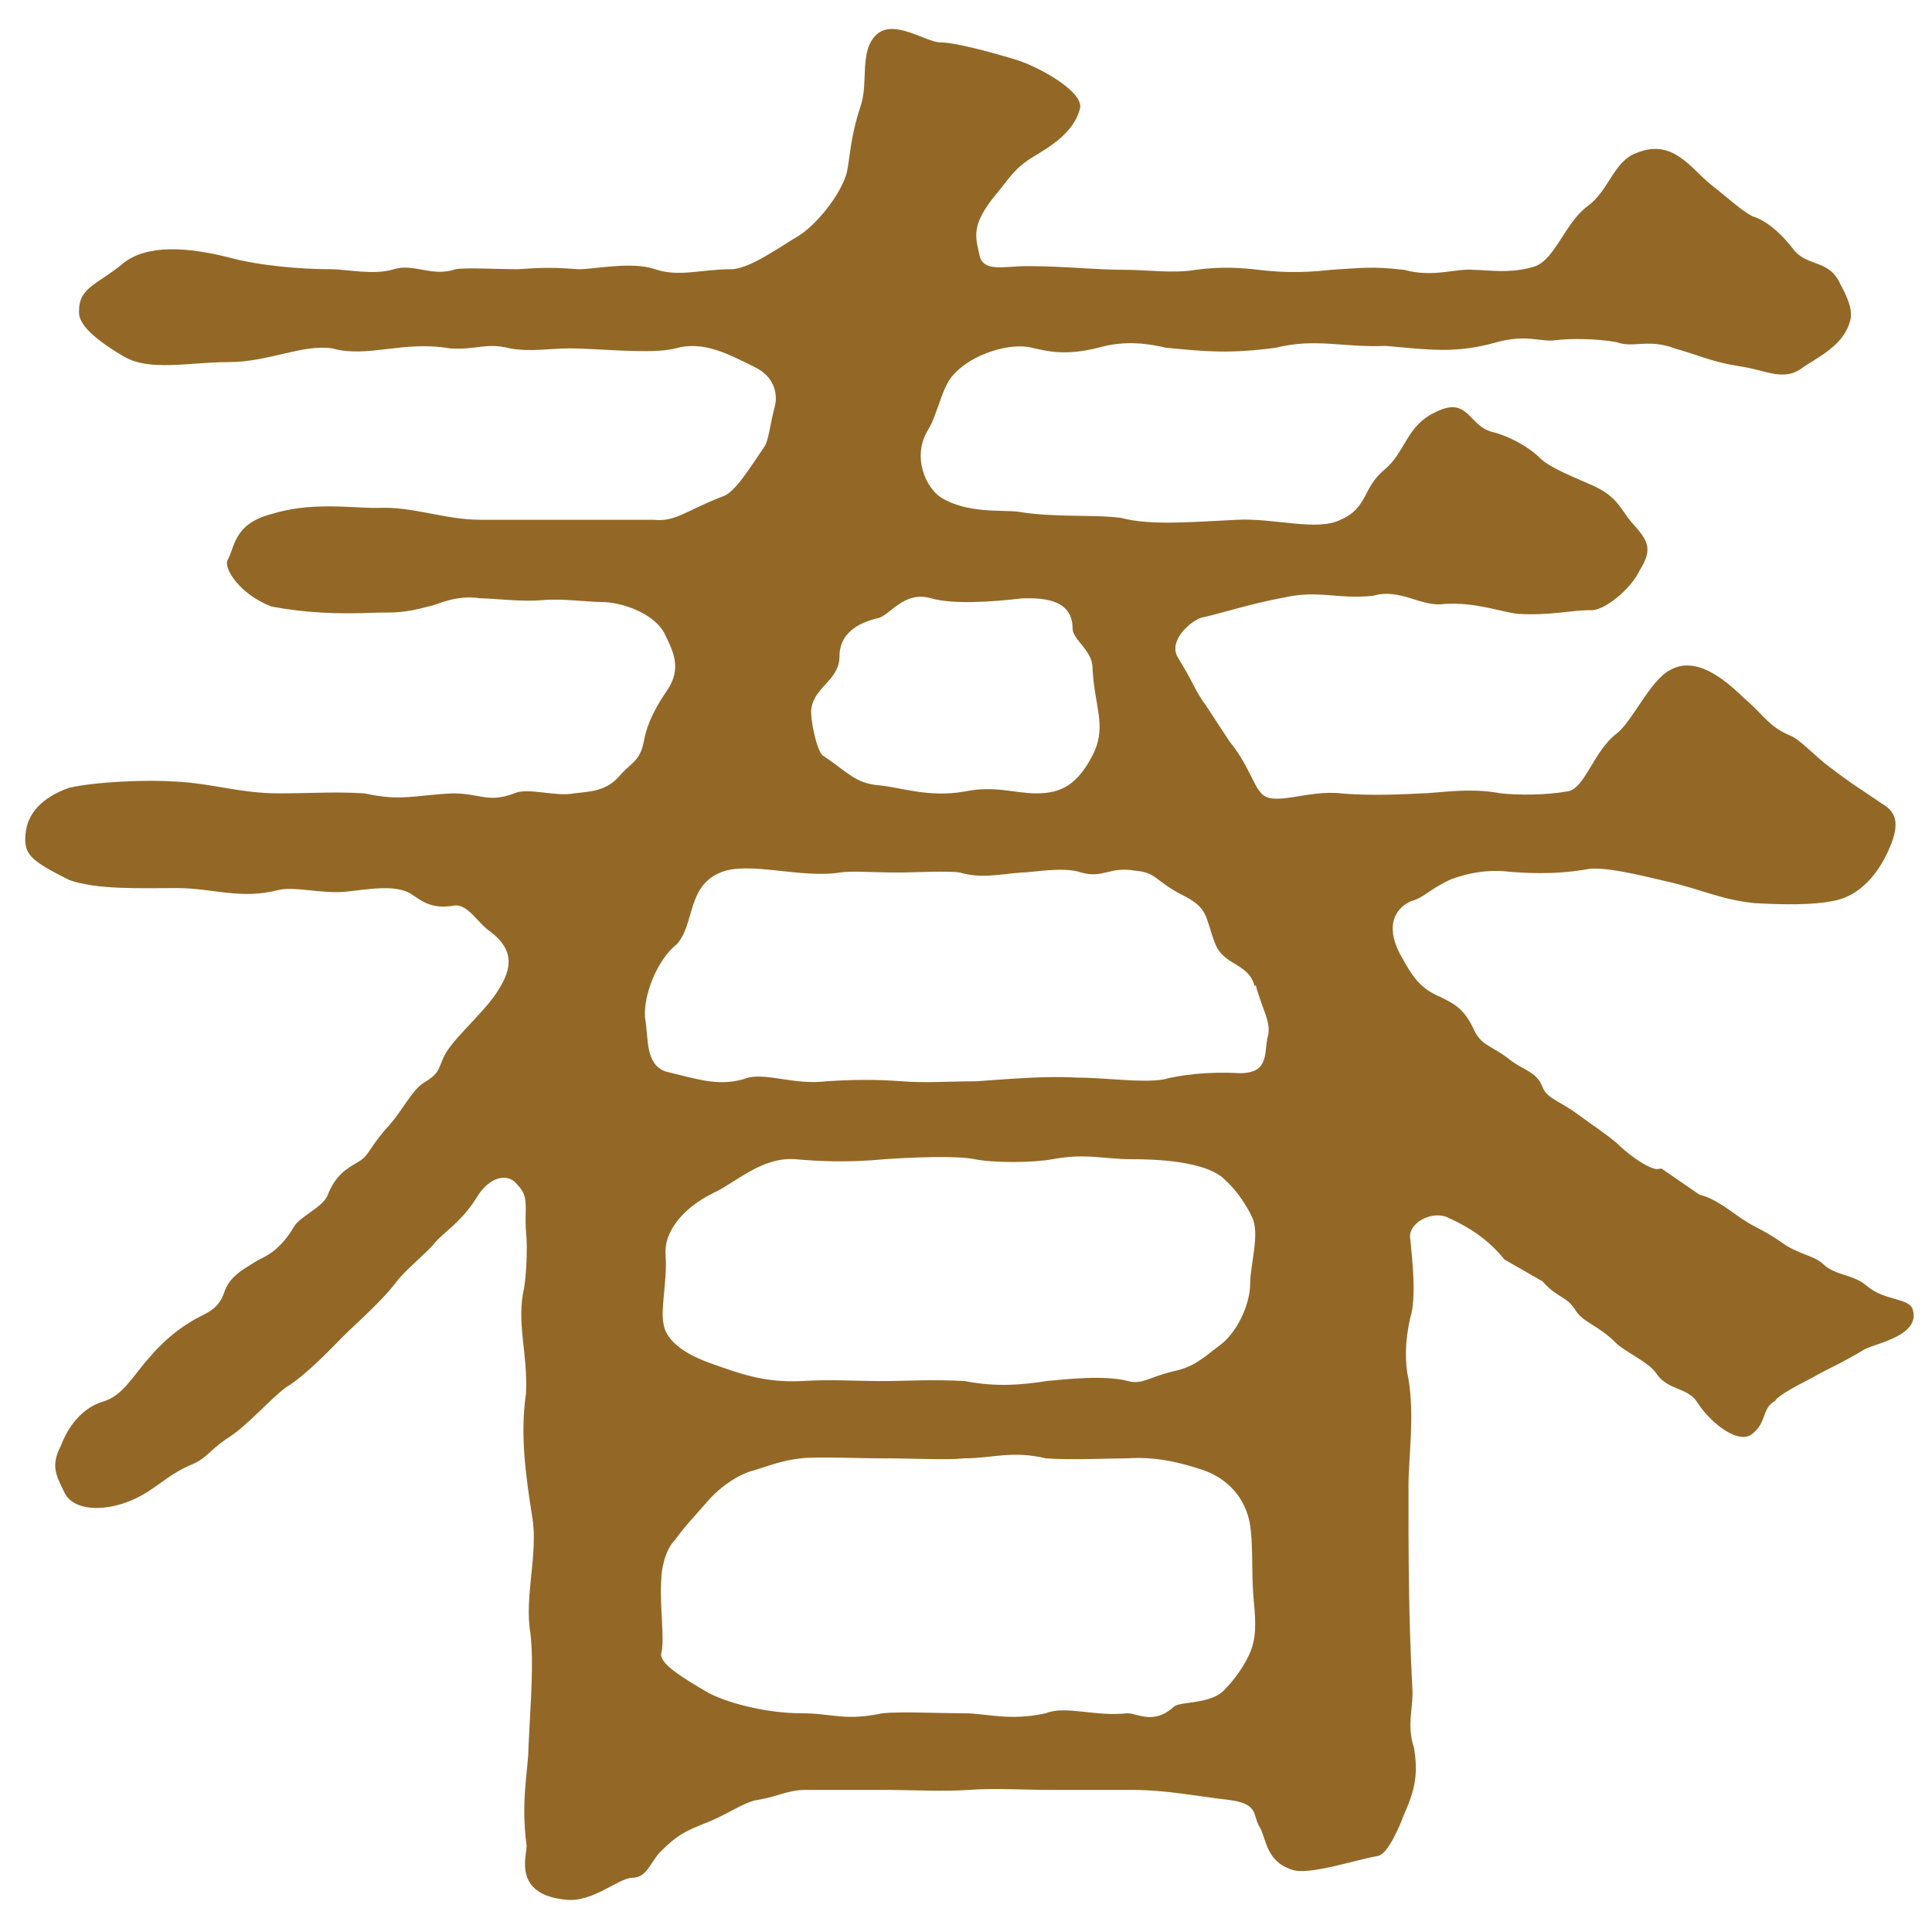 <?xml version="1.0" encoding="UTF-8"?>
<svg id="_レイヤー_1" data-name="レイヤー_1" xmlns="http://www.w3.org/2000/svg" width="31" height="31" viewBox="0 0 31 31">
  <path d="M20.15,15.81c.1.38.26.61.19.83-.06.26.03.58-.45.58-.51-.03-.96.03-1.22.1-.35.06-.93-.03-1.41-.03-.51-.03-1.15.03-1.6.06-.42,0-.83.03-1.18,0-.42-.03-.77-.03-1.22,0-.51.06-.93-.13-1.25-.06-.45.16-.8.03-1.34-.1-.32-.13-.26-.51-.32-.86-.03-.35.19-.93.51-1.18.29-.32.16-.93.7-1.15.45-.19,1.28.1,1.92,0,.19-.03.48,0,.96,0,.19,0,.8-.03.96,0,.35.1.61.03.99,0,.19,0,.67-.1.96,0,.35.1.45-.1.86-.03.35.03.32.16.74.38.45.22.38.35.54.77.13.38.54.32.64.7ZM10.68,20.13c-.03-.35.26-.74.77-.99.35-.16.77-.58,1.31-.54.35.03.8.06,1.44,0,.42-.03,1.15-.06,1.44,0,.29.06.93.06,1.25,0,.54-.1.8,0,1.28,0,.38,0,1.12.03,1.44.29.26.22.42.51.48.64.13.26-.03.77-.03,1.06,0,.35-.22.8-.48.99-.29.22-.42.35-.74.42-.42.1-.51.22-.74.16-.38-.1-.99-.03-1.31,0-.38.06-.8.1-1.31,0-.54-.03-.96,0-1.31,0-.45,0-.83-.03-1.31,0-.61.03-1.02-.13-1.47-.29s-.7-.38-.74-.61c-.06-.26.06-.7.03-1.12ZM13.21,12.13c-.1-.06-.22-.61-.19-.77.06-.35.45-.45.45-.83,0-.29.19-.51.61-.61.19-.03.42-.45.86-.32.35.1.96.06,1.47,0,.22,0,.8-.03.8.48,0,.19.32.35.32.64.03.61.22.9.03,1.34-.26.54-.54.67-.93.67-.35,0-.67-.13-1.15-.03-.58.1-.99-.06-1.38-.1-.38-.03-.51-.22-.9-.48ZM20.05,24.42c.06.32.03.77.06,1.18.03.32.06.61-.03.86s-.29.51-.42.64c-.22.26-.74.19-.83.29-.32.29-.58.1-.74.1-.51.06-.99-.13-1.31,0-.58.13-.96,0-1.31,0-.45,0-1.02-.03-1.31,0-.61.13-.8,0-1.31,0-.48,0-1.09-.13-1.47-.32-.45-.26-.8-.48-.77-.64.06-.22-.03-.8,0-1.18,0-.16.06-.48.22-.64.19-.26.29-.35.54-.64.26-.29.58-.45.74-.48.19-.06.45-.16.74-.19.26-.03.9,0,1.31,0,.51,0,1.06.03,1.31,0,.45,0,.77-.13,1.31,0,.42.03.99,0,1.31,0,.45-.03.83.06,1.22.19.29.1.64.35.74.83ZM26.58,18.76c-.19-.03-.51-.29-.64-.42-.19-.16-.35-.26-.61-.45-.29-.22-.51-.26-.58-.45-.1-.26-.32-.26-.58-.48-.26-.19-.42-.19-.54-.48-.16-.32-.32-.38-.51-.48-.32-.13-.45-.32-.61-.61-.29-.48-.16-.8.13-.93.22-.06.29-.19.64-.35.16-.06.48-.16.86-.13.29.03.8.06,1.31-.03.26-.06.9.1,1.28.19.58.13.86.29,1.41.35.48.03.96.03,1.25-.03.22-.03.67-.19.96-.93.13-.35.06-.51-.16-.64-.32-.22-.45-.29-.83-.58-.22-.16-.48-.45-.64-.51-.32-.13-.42-.32-.67-.54-.16-.13-.74-.8-1.25-.51-.32.16-.61.83-.86,1.02-.38.29-.51.9-.8.93-.35.06-.77.06-1.06.03-.51-.1-1.02,0-1.28,0-.48.03-.99.03-1.28,0-.54-.06-1.09.22-1.28,0-.13-.13-.22-.48-.51-.83l-.38-.58c-.19-.26-.19-.35-.45-.77-.16-.26.19-.58.38-.64.29-.06.77-.22,1.31-.32.58-.13.86.03,1.44-.03.45-.13.77.19,1.15.13.51-.03.9.13,1.18.16.51.03.86-.06,1.15-.06.22.03.67-.35.8-.64.22-.35.13-.48-.13-.77-.19-.22-.22-.42-.67-.61-.22-.1-.64-.26-.8-.42-.22-.22-.58-.38-.77-.42-.38-.1-.38-.58-.9-.32-.48.22-.48.64-.83.93-.35.29-.26.61-.7.8-.38.19-1.06-.03-1.66,0-.67.03-1.38.1-1.86-.03-.45-.06-1.06,0-1.66-.1-.26-.03-.8.03-1.22-.22-.26-.16-.48-.67-.22-1.09.16-.26.22-.7.42-.9.29-.32.9-.51,1.25-.42.26.06.54.13,1.06,0,.45-.13.83-.06,1.09,0,.64.06.99.1,1.76,0,.64-.16,1.09,0,1.76-.03.7.06,1.12.13,1.79-.06.48-.13.7,0,.93-.03.22-.03.67-.03.99.03.26.1.51-.06.93.1.45.13.61.22,1.06.29.42.06.7.26,1.02,0,.35-.22.64-.38.74-.74.03-.13,0-.29-.16-.58-.19-.42-.54-.26-.77-.58-.1-.13-.35-.42-.64-.51-.19-.1-.35-.26-.67-.51-.32-.26-.61-.74-1.18-.51-.38.13-.45.61-.8.86-.35.26-.51.83-.83.96-.38.13-.8.06-.99.06-.29-.03-.64.13-1.12,0-.51-.06-.7-.03-1.18,0-.51.06-.9.03-1.15,0-.26-.03-.58-.06-1.02,0-.32.06-.83,0-1.06,0-.58,0-1.02-.06-1.63-.06-.38,0-.7.1-.77-.16-.06-.29-.16-.48.26-.99.22-.26.29-.42.61-.61.26-.16.64-.38.74-.77.06-.26-.61-.64-.99-.77-.42-.13-1.02-.29-1.25-.29s-.74-.38-1.02-.13c-.29.26-.13.77-.26,1.15-.16.48-.16.74-.22,1.06-.1.38-.51.86-.77,1.02-.32.19-.8.54-1.09.54-.48,0-.83.13-1.22,0-.38-.13-.96,0-1.22,0-.42-.03-.54-.03-.99,0-.29,0-.83-.03-.99,0-.38.13-.67-.1-.99,0-.32.1-.77,0-.99,0-.54,0-1.18-.06-1.66-.19-.64-.16-1.31-.22-1.7.1-.38.32-.7.38-.7.74-.03.19.16.42.7.74.42.26,1.06.1,1.7.1s1.18-.29,1.66-.22c.58.16,1.12-.13,1.89,0,.42.03.58-.1.96,0,.35.06.64,0,.96,0,.48,0,1.31.1,1.7,0,.45-.13.86.1,1.25.29.35.16.38.45.35.61-.1.38-.1.58-.19.7-.22.32-.45.7-.64.77-.58.22-.77.42-1.12.38h-2.78c-.58,0-1.09-.22-1.66-.19-.45,0-1.06-.1-1.7.1-.61.16-.58.54-.7.74-.06.13.19.54.7.74.51.1,1.06.13,1.7.1.32,0,.45,0,.83-.1.16-.03.42-.19.83-.13.19,0,.67.06.99.03.32-.03.74.03.96.03.29,0,.8.16.99.48.16.32.29.58.06.93-.29.42-.35.67-.38.83-.06.32-.22.35-.38.54-.22.26-.48.26-.74.29-.29.06-.74-.1-.96,0-.42.16-.54,0-.99,0-.61.03-.83.13-1.41,0-.48-.03-.86,0-1.38,0-.61,0-1.06-.16-1.66-.19-.45-.03-1.25,0-1.7.1-.45.16-.67.42-.7.74-.03.32.06.42.7.74.45.16,1.15.13,1.73.13s1.02.19,1.63.03c.26-.06.67.06,1.06.03.32-.03.8-.13,1.06.03.16.1.32.26.7.19.22-.03.38.29.58.42.38.29.35.58.13.93-.19.32-.64.7-.83.99-.16.26-.06.32-.38.51-.19.13-.32.42-.54.67-.32.35-.32.48-.48.58-.22.13-.38.22-.51.54-.06.19-.45.35-.54.51-.19.32-.38.45-.58.54-.26.16-.45.26-.54.51-.1.32-.35.35-.54.48-.22.13-.45.32-.67.58-.26.29-.42.61-.74.7-.42.13-.61.54-.67.7-.16.32-.1.45.06.77.16.32.8.32,1.34-.03.29-.19.38-.29.67-.42.26-.1.29-.22.58-.42.32-.19.7-.64.96-.83.32-.19.77-.67.9-.8.29-.29.64-.58.9-.93.16-.19.48-.45.58-.58.16-.19.45-.35.7-.77.19-.29.48-.38.64-.16.19.19.1.38.13.74.03.26,0,.74-.03.9-.13.58.06,1.02.03,1.7-.1.67,0,1.34.1,1.98.1.58-.13,1.28-.03,1.86.06.51,0,1.15-.03,1.82,0,.38-.13.86-.03,1.6,0,.16-.22.77.61.86.45.06.86-.35,1.09-.35s.29-.26.45-.42c.26-.26.38-.32.7-.45.35-.13.64-.35.86-.38.35-.06.48-.16.77-.16h1.31c.35,0,.9.03,1.31,0,.42-.03.86,0,1.31,0h1.31c.54,0,1.02.1,1.54.16.51.06.38.26.51.45.1.19.1.54.51.67.26.1,1.02-.16,1.38-.22.16-.03.35-.48.42-.67.19-.42.22-.67.16-1.06-.13-.38,0-.67-.03-.99-.06-1.18-.06-2.08-.06-3.23,0-.42.1-1.12,0-1.7-.06-.26-.06-.61.03-.99.1-.32.03-.93,0-1.25-.06-.26.35-.48.61-.35.35.16.64.35.9.67l.61.35c.26.29.38.22.54.48.13.19.35.22.64.51.13.13.54.32.64.48.19.29.51.22.67.48.16.26.61.67.86.51.26-.19.16-.42.38-.54.06-.1.38-.26.61-.38.22-.13.45-.22.83-.45.19-.1.9-.22.77-.64-.06-.19-.45-.13-.74-.38-.22-.19-.51-.16-.7-.35-.13-.13-.42-.16-.67-.35-.32-.22-.35-.19-.64-.38-.19-.13-.42-.32-.67-.38l-.61-.42Z" style="fill: #936826; fill-rule: evenodd;"/>
</svg>